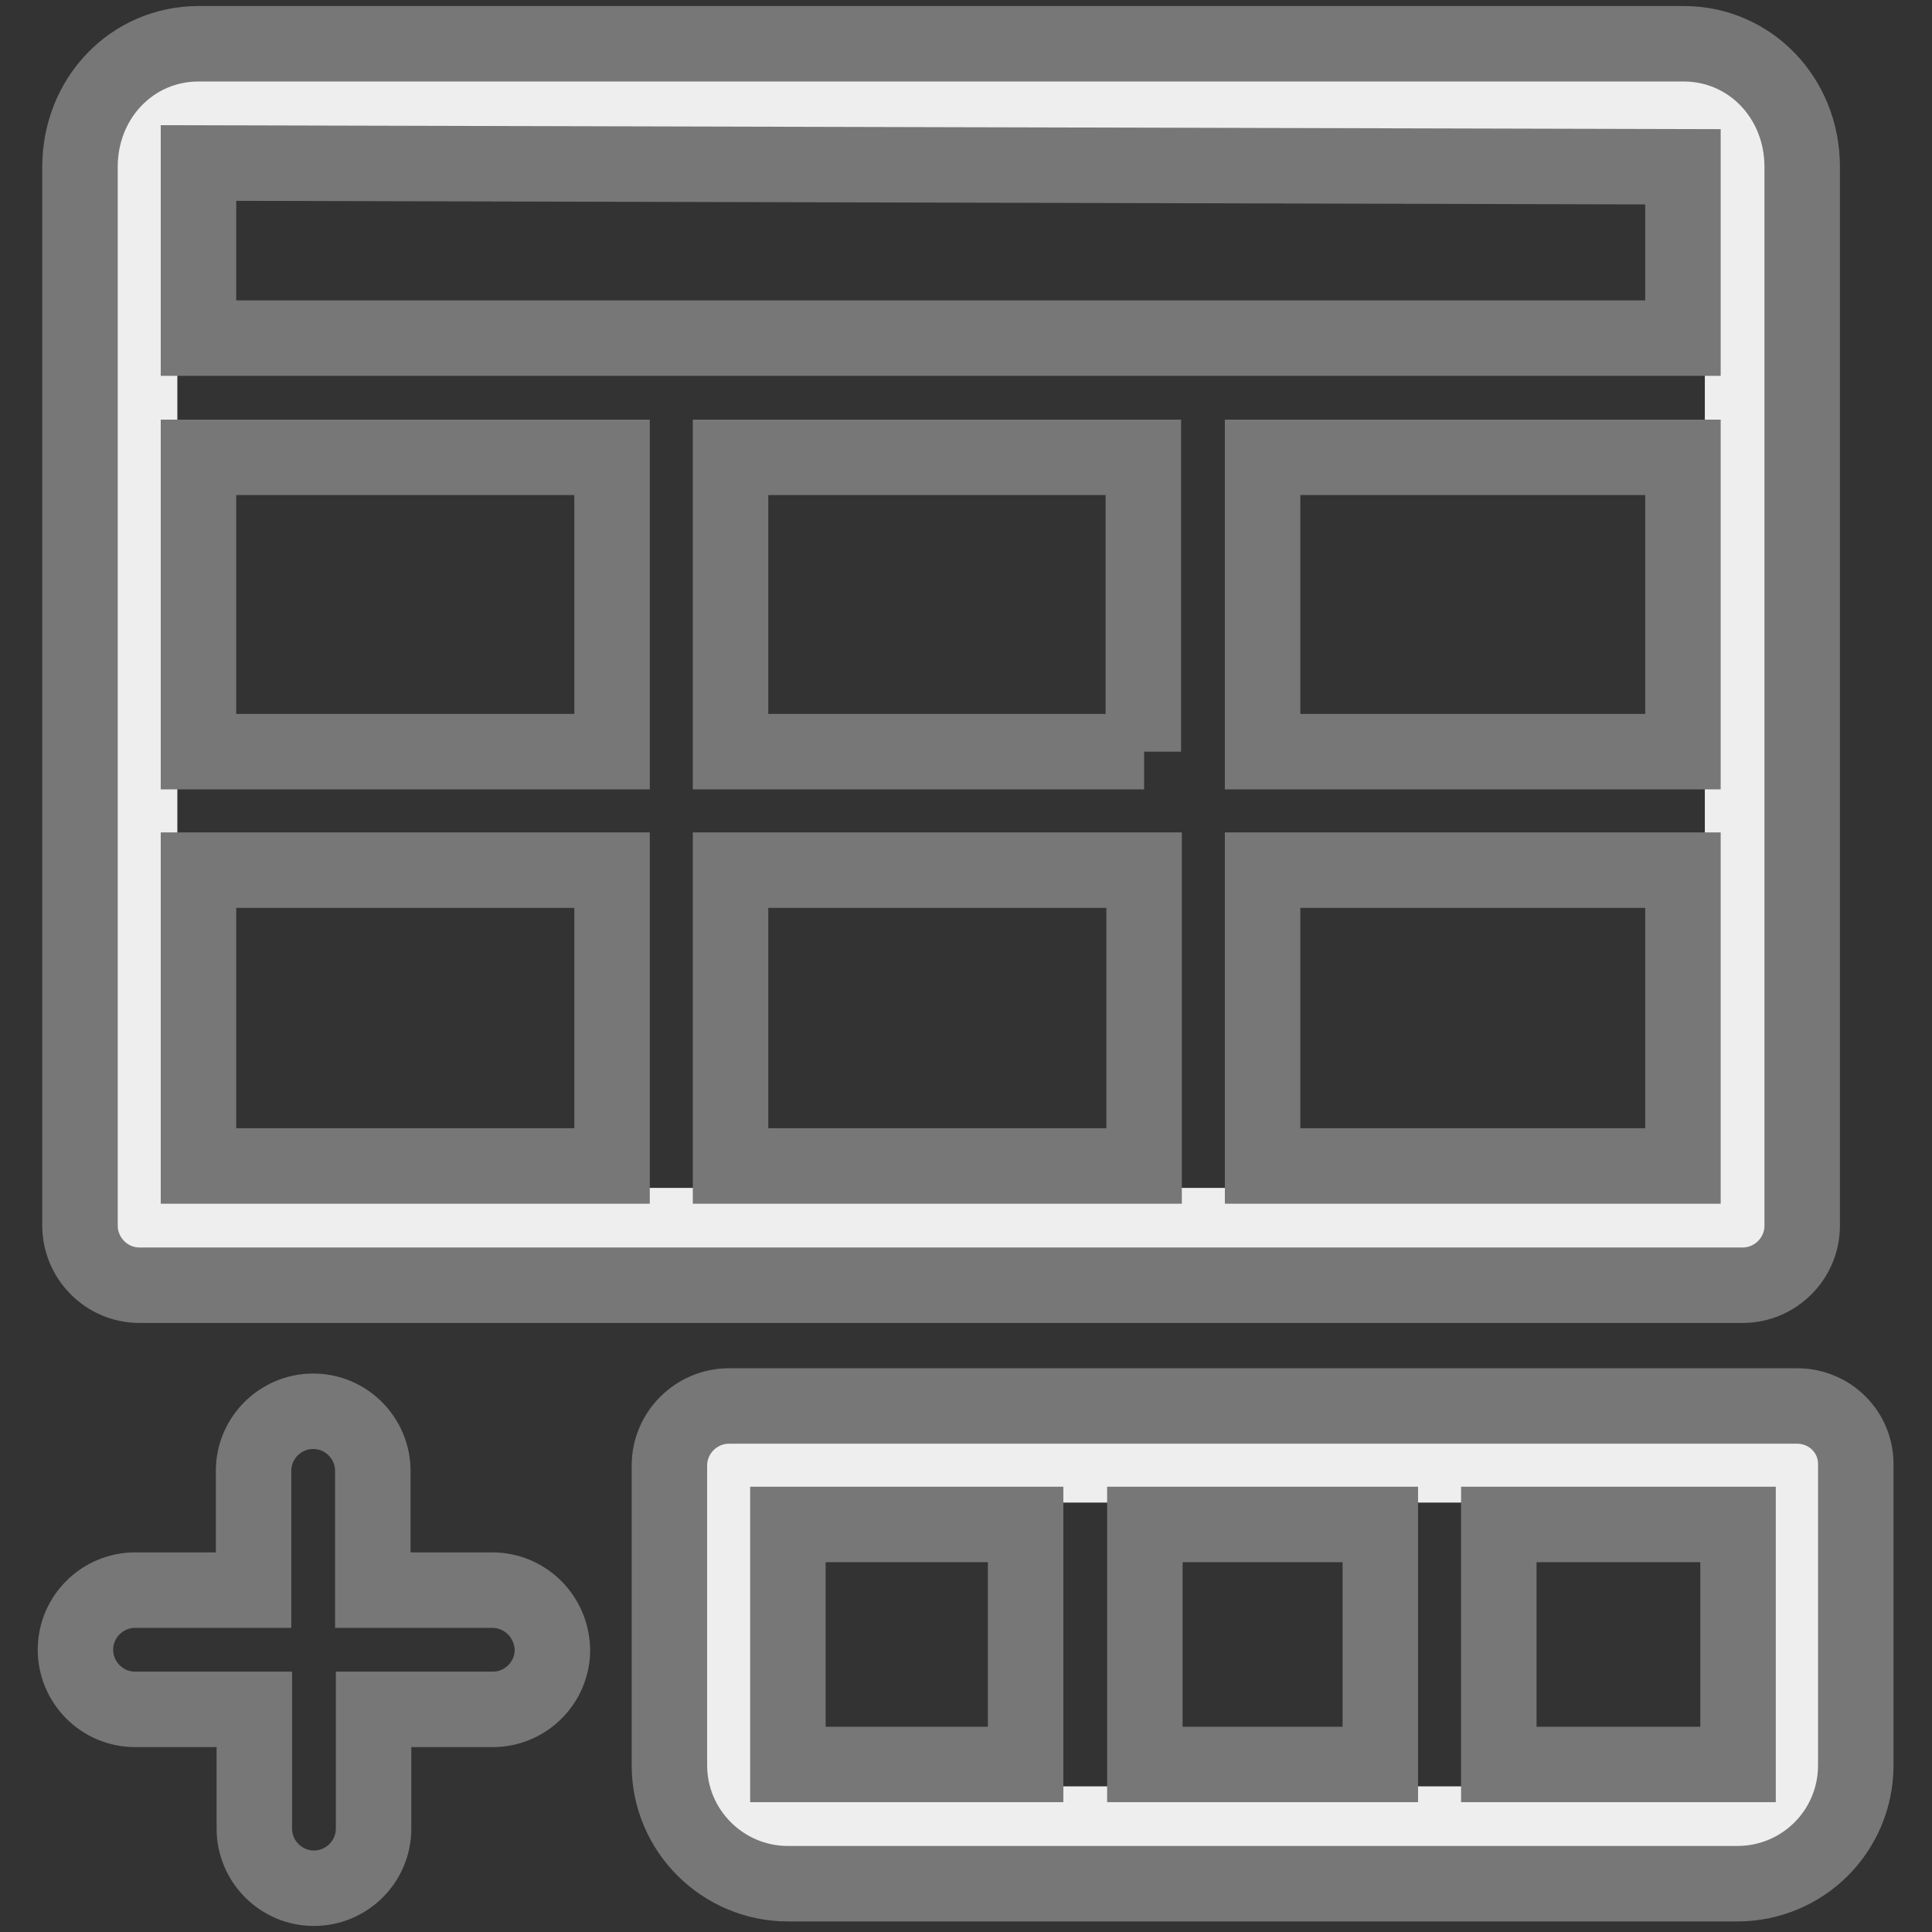 <?xml version="1.0" encoding="utf-8"?>
<!-- Svg Vector Icons : http://www.onlinewebfonts.com/icon -->
<!DOCTYPE svg PUBLIC "-//W3C//DTD SVG 1.1//EN" "http://www.w3.org/Graphics/SVG/1.1/DTD/svg11.dtd">
<svg version="1.1" xmlns="http://www.w3.org/2000/svg" xmlns:xlink="http://www.w3.org/1999/xlink" x="0px" y="0px" viewBox="0 0 256 256" enable-background="new 0 0 256 256" xml:space="preserve">
<rect x="0" y="0" width="256" height="256" fill="#333333" stroke="none"/>
<g> <path stroke-width="10" fill-opacity="0" stroke="#efeeee"  d="M238.1,233.8c0,4.3-3.5,7.9-7.9,7.9l0,0H104.4c-4.3,0-7.9-3.5-7.9-7.9l0,0v-39.7h141.6V233.8z M230.9,162.4 H18.5V22.1c0-4.9,3.5-8.4,7.9-8.4H223c4.3,0,7.9,3.5,7.9,8.4V162.4L230.9,162.4z"/> <path stroke-width="10" fill-opacity="0" stroke="#777778"  d="M65.2,210.7H49.4v-15.8c0-4.3-3.5-7.9-7.9-7.9c-4.3,0-7.9,3.5-7.9,7.9c0,0,0,0,0,0v15.8H17.9 c-4.3,0-7.9,3.5-7.9,7.9c0,4.3,3.5,7.9,7.9,7.9c0,0,0,0,0,0h15.8v15.8c0,4.3,3.5,7.9,7.9,7.9c4.3,0,7.9-3.5,7.9-7.9c0,0,0,0,0,0 v-15.8h15.8c4.3,0,7.9-3.5,7.9-7.9C73.1,214.2,69.6,210.7,65.2,210.7C65.2,210.7,65.2,210.7,65.2,210.7z M18.5,170.3h212.4 c4.3,0,7.9-3.5,7.9-7.9l0,0V22.1c0-9.1-6.9-16.3-15.7-16.3H26.3c-8.8,0-15.7,7.2-15.7,16.3v140.3C10.6,166.7,14.1,170.3,18.5,170.3 L18.5,170.3z M223,99.6h-55.7v-39H223V99.6z M151.6,99.6H96.8v-39h54.7V99.6z M151.6,115.3v39.2H96.8v-39.2H151.6z M81.1,99.6H26.3 v-39h54.8V99.6z M26.3,115.3h54.8v39.2H26.3V115.3z M167.3,154.5v-39.2H223v39.2H167.3L167.3,154.5z M223,22.1v22.7H26.3V21.6 L223,22.1z M238.1,186.3H96.6c-4.3,0-7.9,3.5-7.9,7.9l0,0v39.7c0,8.7,7.1,15.7,15.7,15.7h125.8c8.7,0,15.7-7,15.7-15.7v-39.7 C246,189.8,242.5,186.3,238.1,186.3L238.1,186.3L238.1,186.3z M182.9,202v31.8h-31.2V202H182.9z M104.4,202h31.5v31.8h-31.5V202z  M198.6,233.8V202h31.7l0,31.8H198.6z"/></g>
</svg>